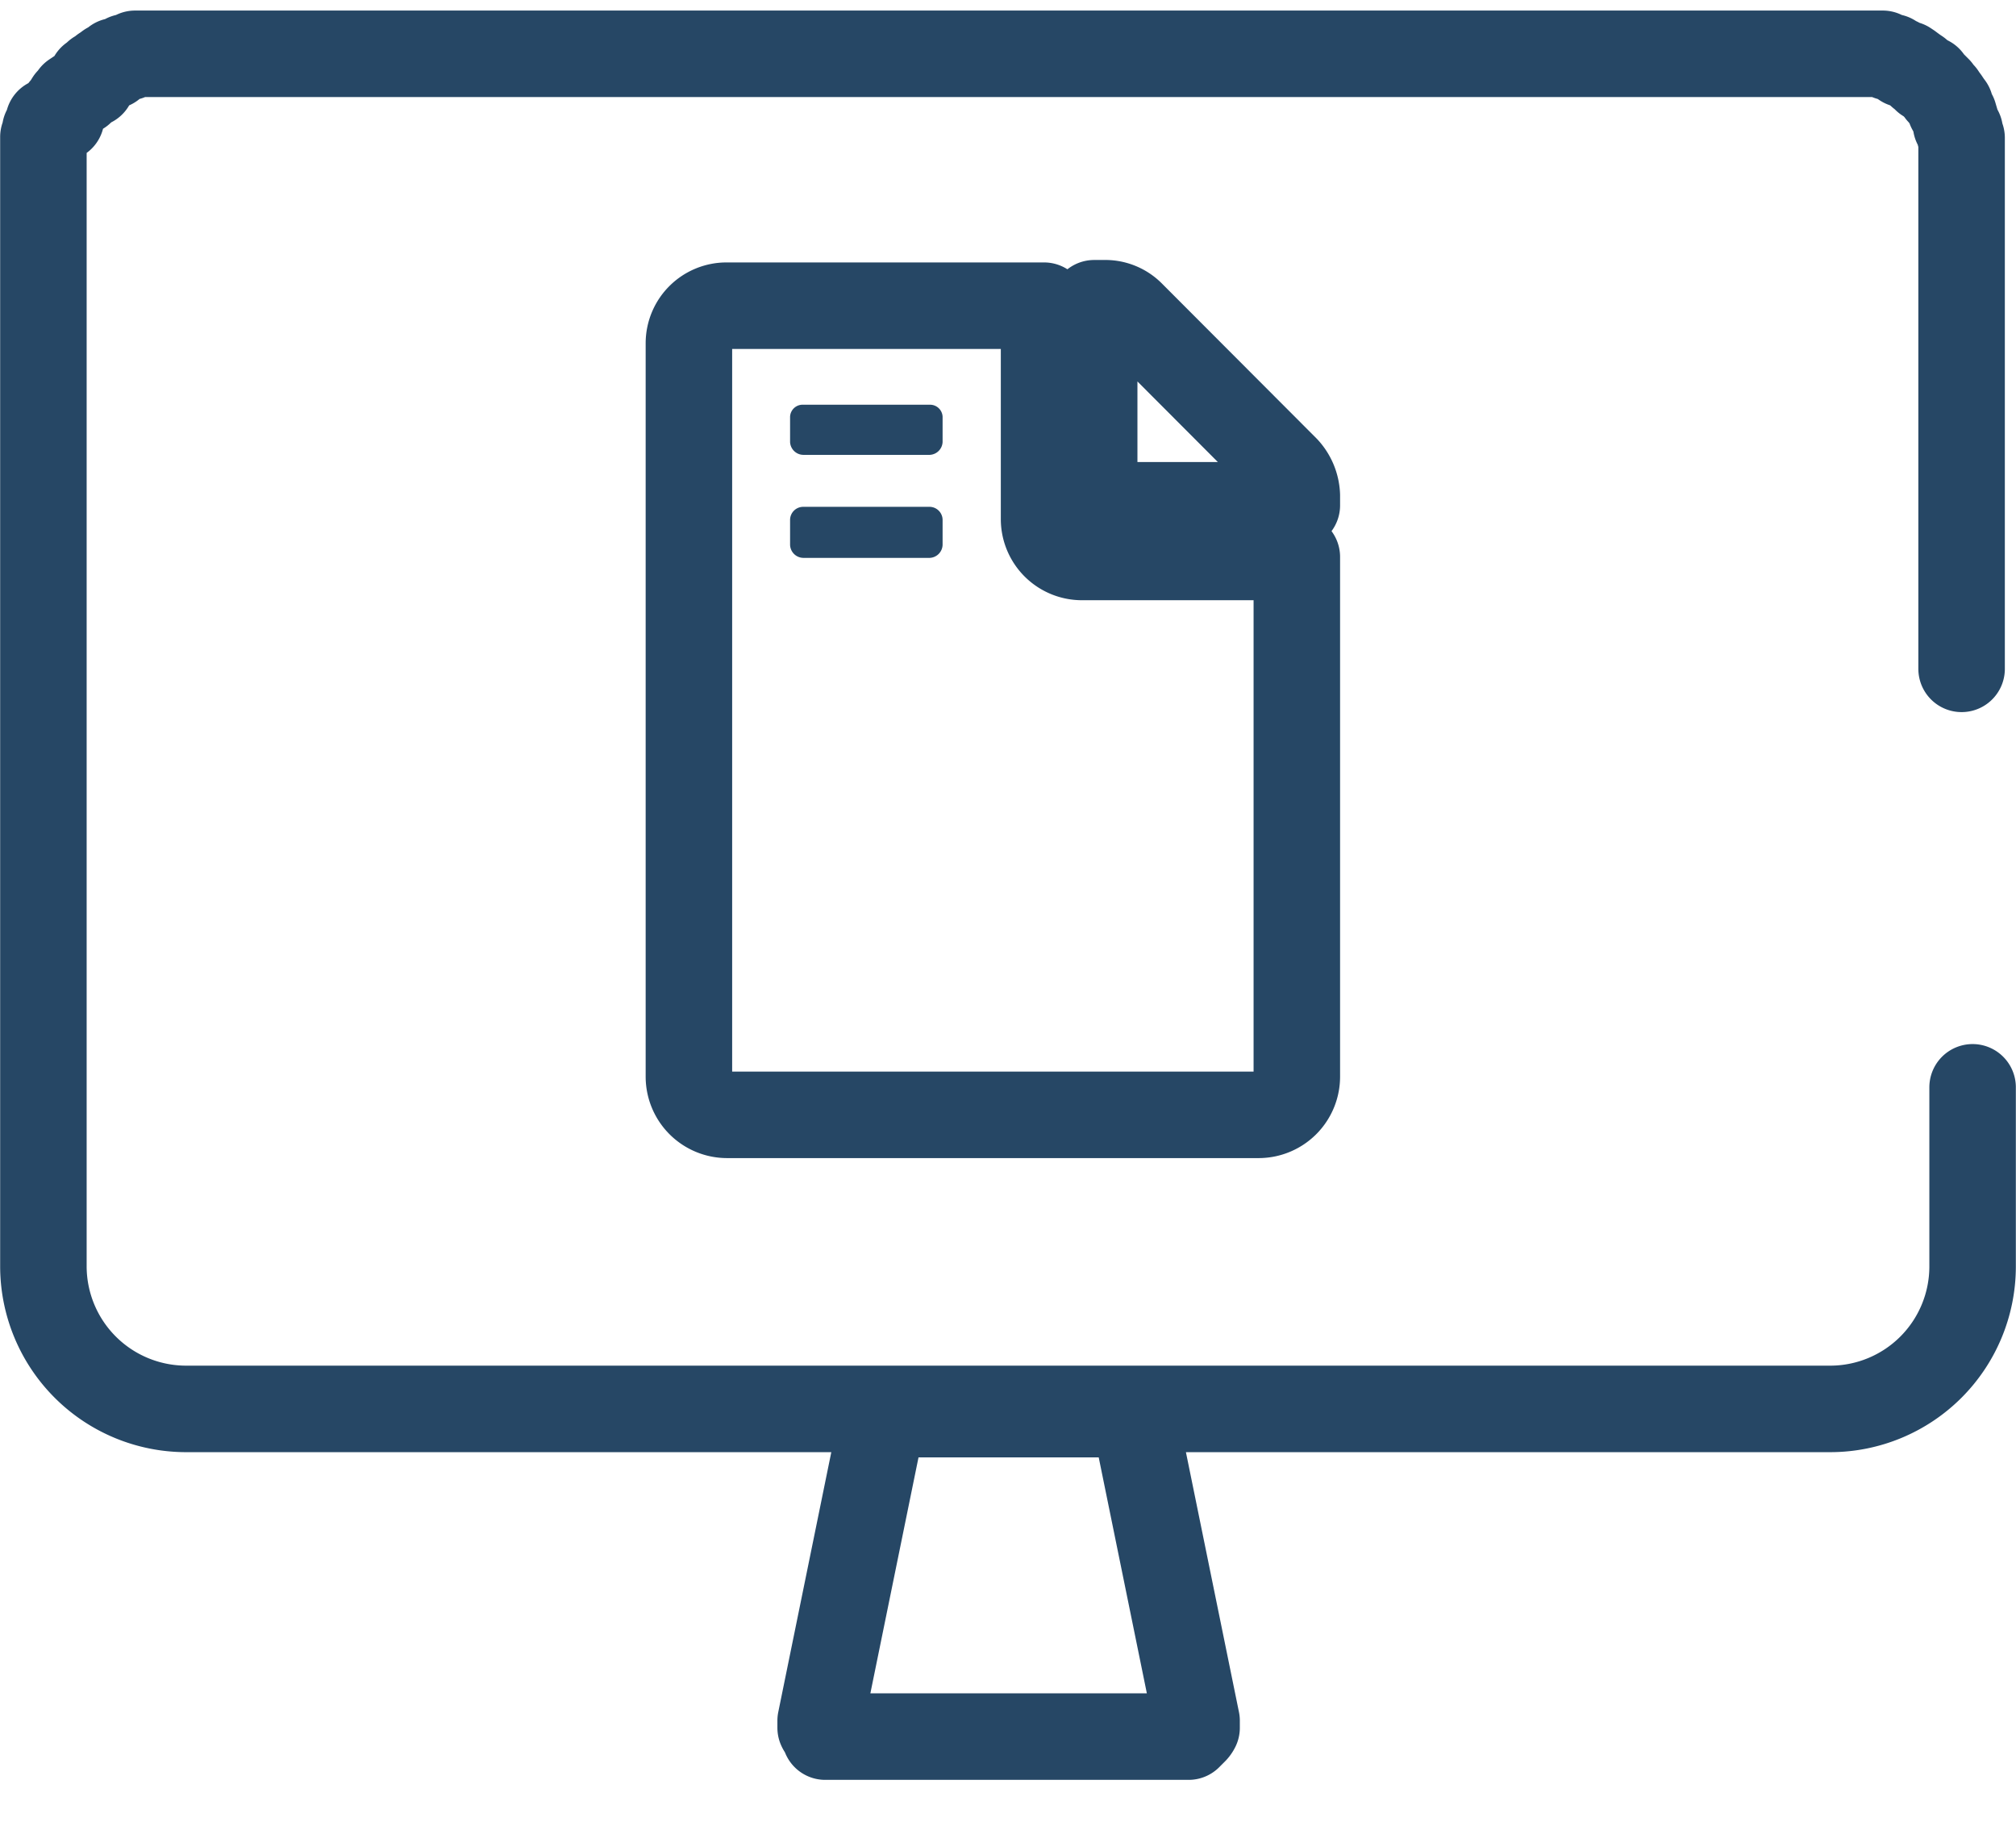 <svg xmlns="http://www.w3.org/2000/svg" viewBox="0 0 65.96 59.87"><defs><style>.cls-1{fill:none;stroke:#264765;stroke-linecap:round;stroke-linejoin:round;stroke-width:2.83px;}.cls-2{fill:#264765;fill-rule:evenodd;}</style></defs><title>03</title><g id="Camada_2" data-name="Camada 2"><g id="Camada_1-2" data-name="Camada 1"><path class="cls-1" d="M64.54,35.57v5.87a4.66,4.66,0,0,1-4.64,4.65H6.09a4.67,4.67,0,0,1-4.67-4.65V6.07l0-.12V5.58l0-.11V5.36l0-.12,0-.11,0-.11,0-.12,0-.11,0-.08,0-.12,0-.11.06-.11h0l0-.12.05-.08.06-.12,0-.08L2,3.86,2,3.77l.06-.11h0l0-.09h0l.09-.08.06-.12h0l.05-.08.09-.09h0l.05-.08h0L2.58,3h0L2.64,3h0l.08-.09h0l.09-.08h0l.08-.09.06,0H3L3,2.55H3l.09-.06h0l.08-.08.12-.06h0l.08-.08h0l.09-.06h0l.08-.06h0l.12,0h0L3.77,2h0L3.88,2h0L4,1.93H4l.11-.06h0l.09,0h0l.11-.05h0l.11-.06h0l.09,0h0l.11,0h0l.12,0h0l.11,0h0l.11,0h0l.12,0h0l.11,0h.11l.12,0h0l.11,0h.23l.11,0H60.12l.12,0h.22l.12,0h0l.11,0h.11l.12,0h0l.11,0h0l.11,0h0l.12,0h0l.11,0h0l.11,0h0l.12,0h0l.08.06h0l.12.05h0l.11,0h0l.08.06h0l.12.05h0l.08.06h0l.09.06h0l.11,0h0l.09.06h0l.08.06h0l.11.08h0l.09.06.08.08h0l.09.06h0l.08.09h0l.09,0,.06.09h0l.08.08h0l.09.09h0l.08.08h0l.06.09h0l.08.08h0l.06.09.06.08h0l.08.12.06.08h0l0,.09h0l.06.11.06.09L64,4l0,.08.06.12.06.08,0,.12h0l.06.11,0,.11,0,.12,0,.08,0,.11,0,.12,0,.11,0,.11,0,.12v.11l0,.11v.26l0,.23V21.88M37.16,46.32l-.08-.06h0l0,0h0v0h0l0,0h-.05l0,0h-.06l0,0h-.08l0,0H29.31l0,0h-.11l0,0h-.06l0,0H29l0,0h0l0,0h0l0,0h0s-.06,0-.09.06h0v0h0l0,0h0l0,0h0l0,.06h0l0,0h0v0h0l-.06,0h0l0,0h0l0,0h0v0h0l0,0h0v0h0l0,0h0v0h0l0,0h0v0h0l0,0h0v0h0l0,0h0v0h0l0,0h0v0h0l0,0h0v0h0v0h0l0,0h0v0h0v.06l0,0h0v.05h0l0,0h0v0h0v0l-2,9.8v.12h0v.05h0v0h0v0h0v0h0v0h0v0h0v0h0l0,0h0v0h0v0h0l0,0h0v0h0v0h0l0,0h0v0h0l0,0h0v0l0,.06h0l0,0h0a.23.23,0,0,0,.12.12h0a.66.66,0,0,0,.14.17h0l0,0h0l0,0h0l0,0h0l0,0h0l0,0h0l0,0H27l0,0h0l0,0h.06l0,0h.11l0,0H38.69l.06,0h.08l0,0h.06l0,0h0l0,0h0l0,0h0l0,0h0l0,0h0l0,0h0l0,0h0l0,0h0l.17-.17h0a.41.41,0,0,0,.09-.12h0l0,0h0l0-.06v0h0l0,0h0v0h0l0,0h0v0h0l0,0h0v0h0v0h0v0h0l0,0h0v0h0v0h0v0h0v0h0v0h0v0h0v-.05h0v-.12l-2-9.8v0h0v0h0l0,0h0v-.05h0v-.06l0,0h0v0h0v0h0l0,0h0v0h0l0,0h0v0h0l0,0h0v0h0v0h0l0,0h0v0h0l0,0h0v0h0l0,0h0l0,0h0v0h0l0,0h0v0h0l0,0h0l0,0h0l-.06,0h0v0h0l0,0h0l0-.06h0l0,0h0l0,0h0v0h0Z"/><path class="cls-1" d="M42.07,15.34,37,10.26a1.2,1.2,0,0,0-.88-.34H35.8v6.61h6.63v-.32a1.35,1.35,0,0,0-.36-.87ZM34.16,17v-7H23.78a1.23,1.23,0,0,0-1.24,1.22v24a1.25,1.25,0,0,0,1.24,1.25H41.19a1.25,1.25,0,0,0,1.24-1.25v-17h-7A1.24,1.24,0,0,1,34.16,17Z"/><path class="cls-2" d="M25.85,13.63a.41.41,0,0,1,.43-.39h4.14a.41.41,0,0,1,.42.39v.83a.44.44,0,0,1-.42.42H26.28a.44.44,0,0,1-.43-.42Zm0,4.14V17a.43.43,0,0,1,.43-.42h4.14a.43.43,0,0,1,.42.42v.82a.44.44,0,0,1-.42.43H26.28a.44.44,0,0,1-.43-.43Z"/></g></g></svg>
